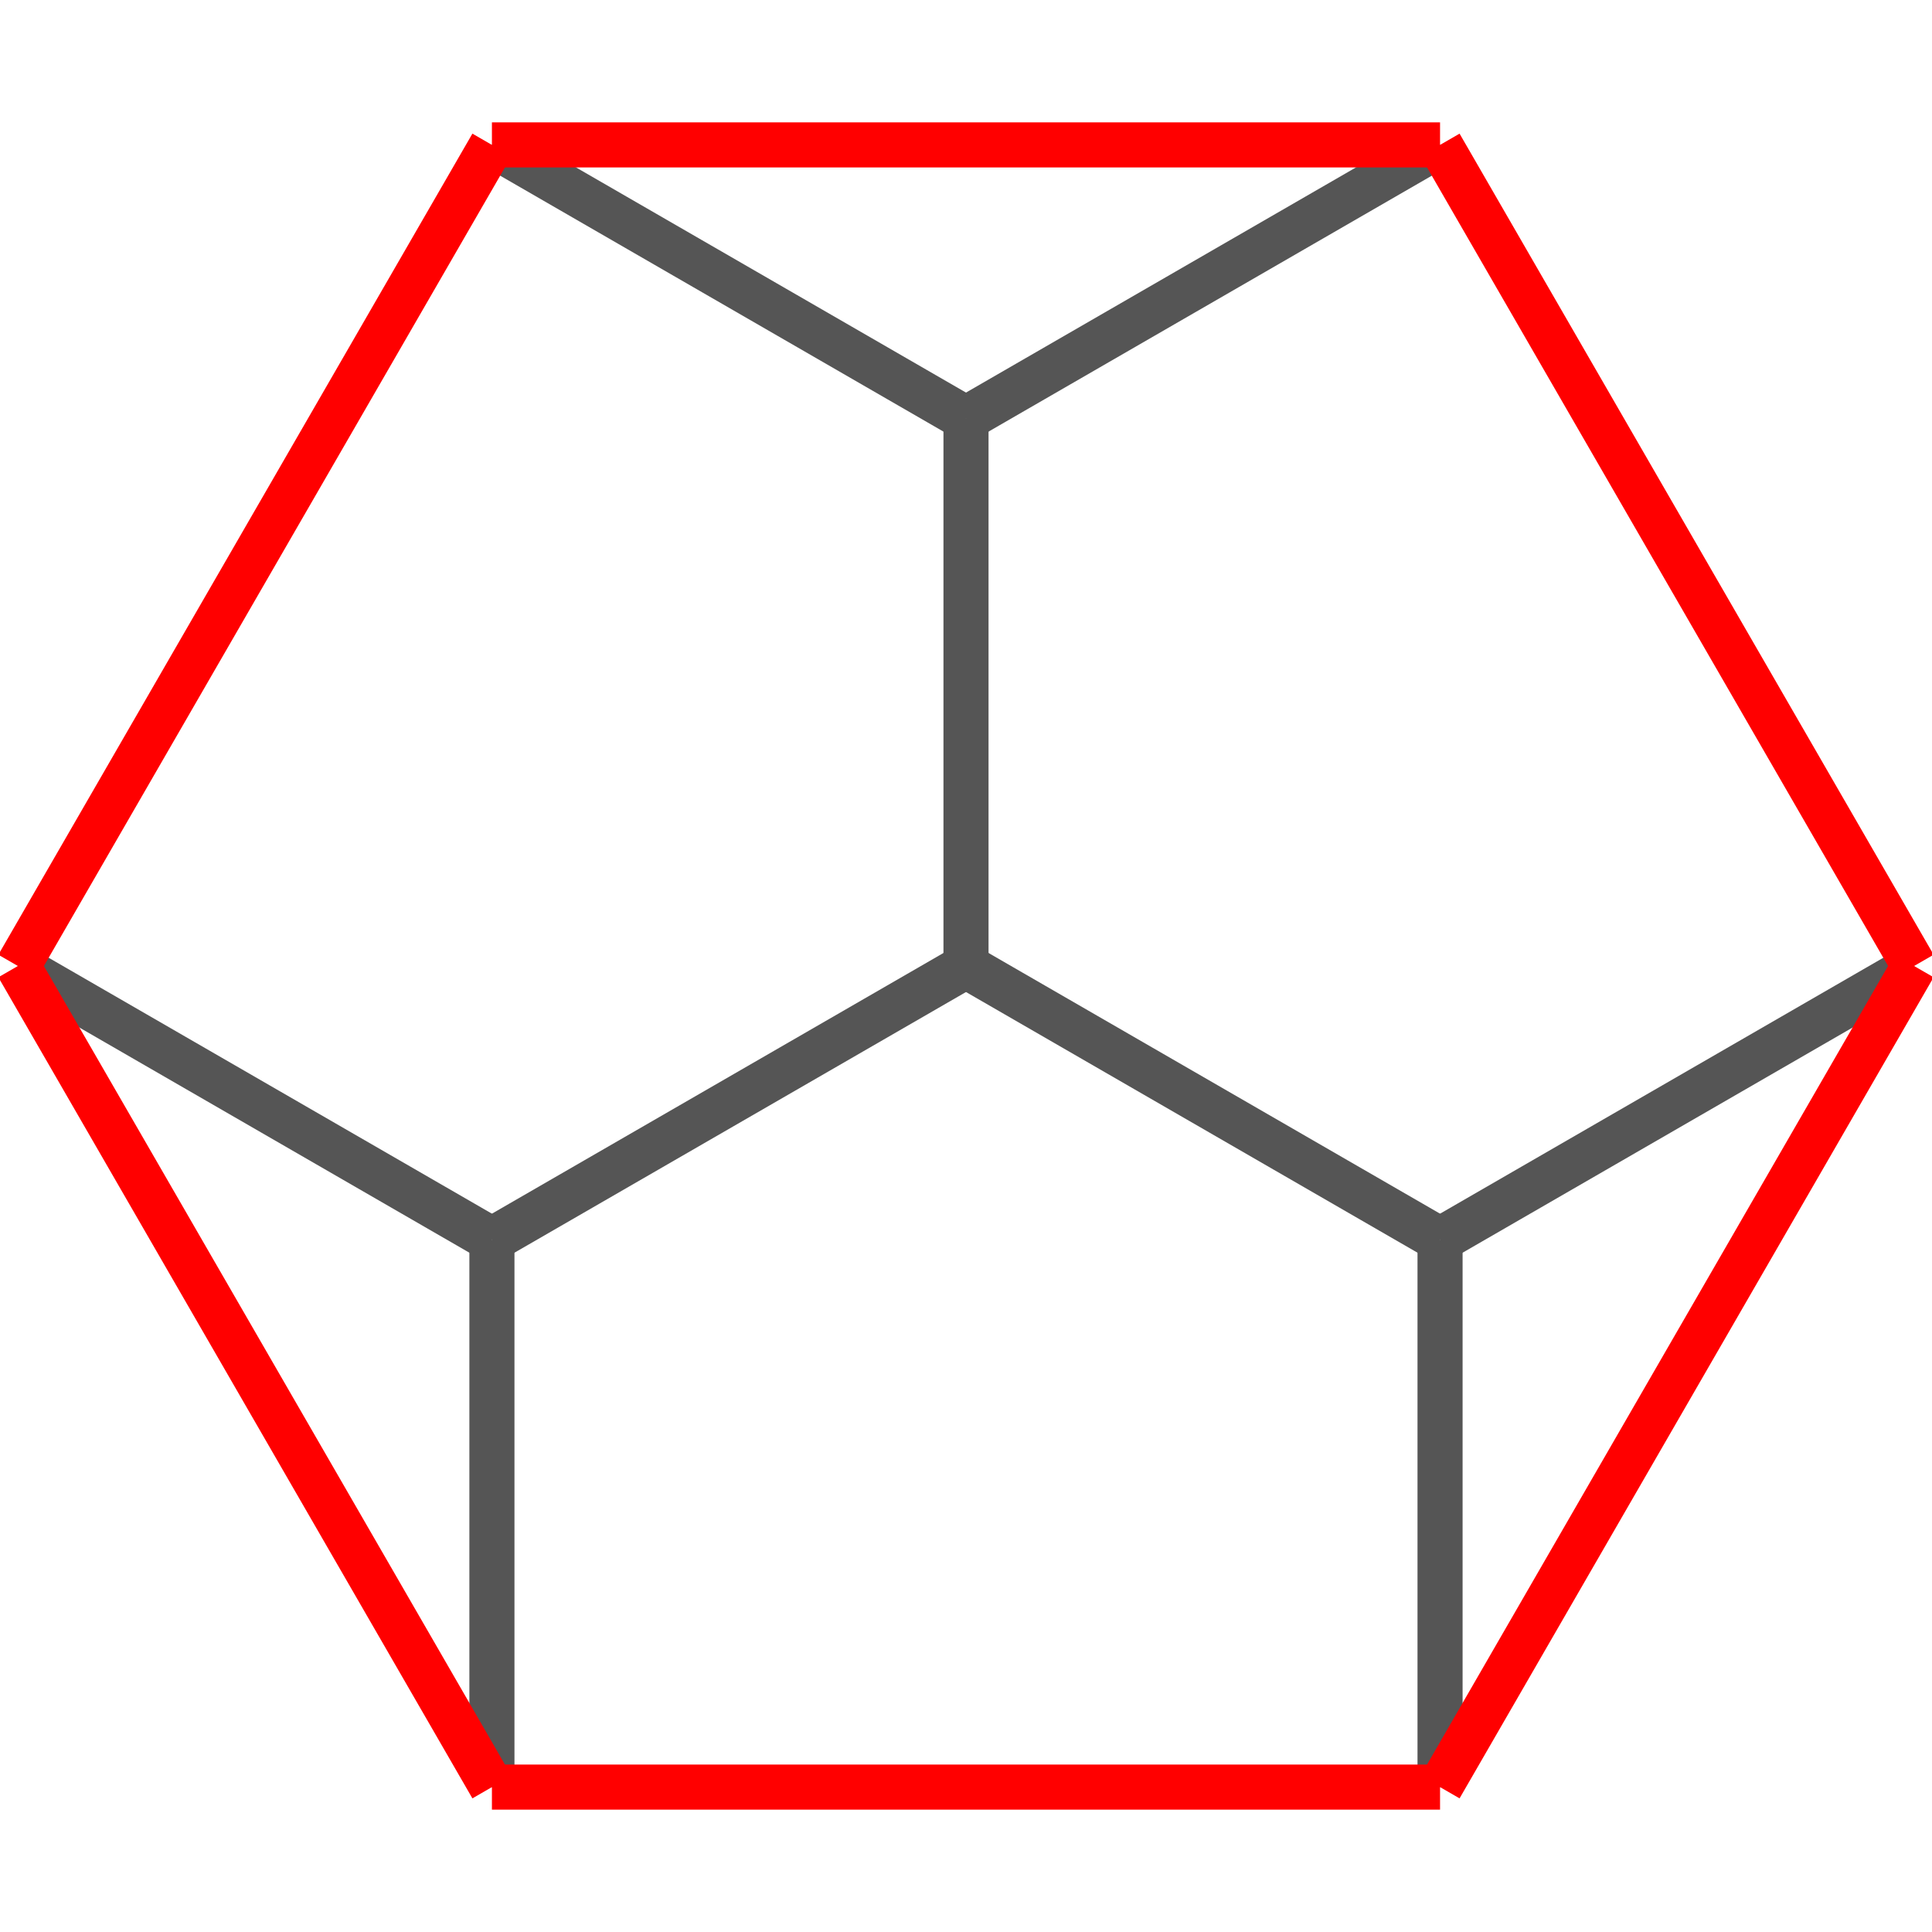 <svg xmlns="http://www.w3.org/2000/svg" viewBox="0 0 60 60" preserveAspectRatio="xMidYMid" > 
<style type="text/css"><![CDATA[ 
* { stroke: rgb(192,0,192); fill: none; stroke-width: 1.4; }
text { stroke: rgb(192,0,192); fill: rgb(192,0,192); text-anchor: middle; font-family: serif; font-size: 10pt; font-weight: lighter; stroke-width: 0.4; } 
]]></style> 

<defs>
  <clipPath id="fog">
    <rect x="0" y="0" width="60" height="60" />
  </clipPath>
  <clipPath id="halfplane">
    <rect x="0" y="-999999" width="999999" height="1999999" />
  </clipPath>
</defs>

<g style="clip-path: url(#fog);" >

<line x1="30" y1="30" x2="30" y2="13" style="stroke: rgb(85,85,85);"/>
<line x1="30" y1="13" x2="44.722" y2="4.5" style="stroke: rgb(85,85,85);"/>
<line x1="30" y1="13" x2="15.277" y2="4.5" style="stroke: rgb(85,85,85);"/>
<line x1="30" y1="30" x2="44.722" y2="38.5" style="stroke: rgb(85,85,85);"/>
<line x1="44.722" y1="38.5" x2="44.722" y2="55.5" style="stroke: rgb(85,85,85);"/>
<line x1="44.722" y1="38.5" x2="59.444" y2="30" style="stroke: rgb(85,85,85);"/>
<line x1="30" y1="30" x2="15.277" y2="38.5" style="stroke: rgb(85,85,85);"/>
<line x1="15.277" y1="38.5" x2="0.555" y2="30" style="stroke: rgb(85,85,85);"/>
<line x1="15.277" y1="38.5" x2="15.277" y2="55.5" style="stroke: rgb(85,85,85);"/>
<line x1="44.722" y1="4.5" x2="15.277" y2="4.5" style="stroke: rgb(255,0,0);"/>
<line x1="44.722" y1="4.5" x2="59.444" y2="30" style="stroke: rgb(255,0,0);"/>
<line x1="44.722" y1="55.5" x2="59.444" y2="30" style="stroke: rgb(255,0,0);"/>
<line x1="44.722" y1="55.5" x2="15.277" y2="55.5" style="stroke: rgb(255,0,0);"/>
<line x1="0.555" y1="30" x2="15.277" y2="55.5" style="stroke: rgb(255,0,0);"/>
<line x1="0.555" y1="30" x2="15.277" y2="4.5" style="stroke: rgb(255,0,0);"/>

</g>
</svg>
